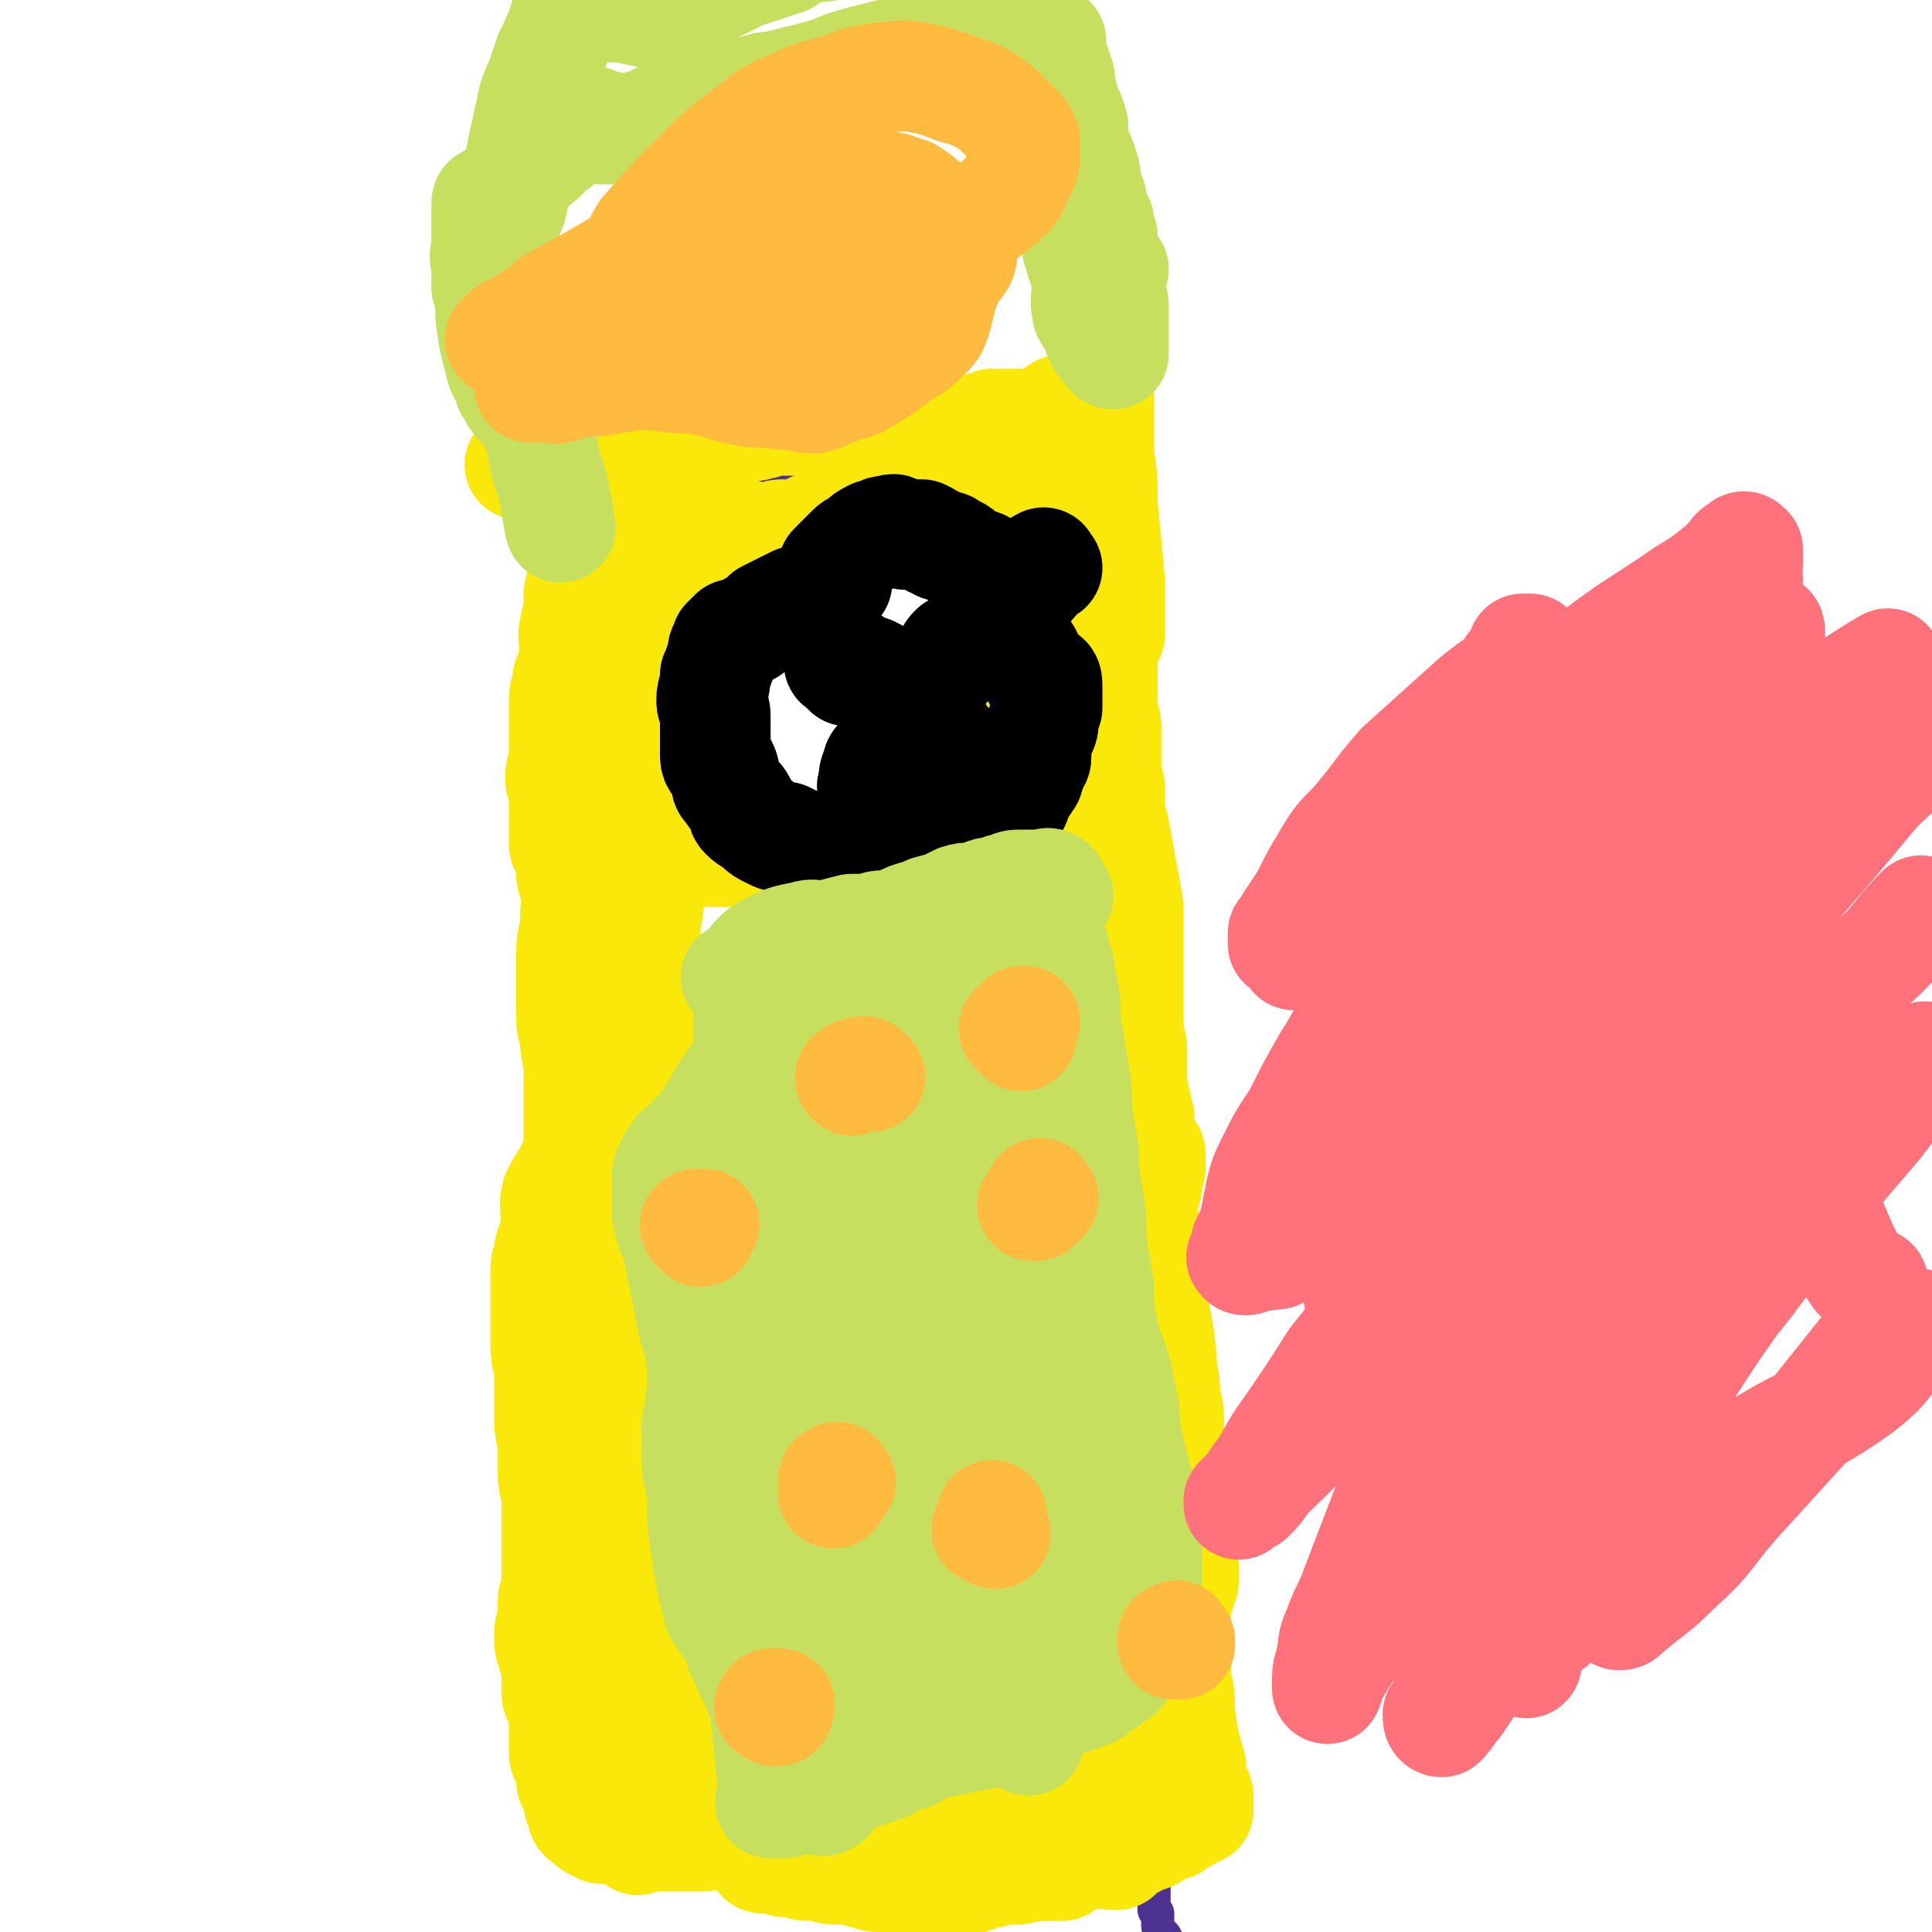 <svg viewBox='0 0 524 524' version='1.1' xmlns='http://www.w3.org/2000/svg' xmlns:xlink='http://www.w3.org/1999/xlink'><g fill='none' stroke='#4D3292' stroke-width='9' stroke-linecap='round' stroke-linejoin='round'><path d='M186,506c-1,-1 -1,-1 -1,-1 -1,-1 0,-1 0,-1 0,0 -1,0 -1,0 -1,0 0,-1 0,-2 0,0 -1,0 -1,-1 0,-4 0,-4 0,-8 0,-4 -1,-4 -1,-8 -2,-6 -1,-7 -3,-12 -1,-5 -1,-5 -3,-9 -2,-3 -2,-3 -4,-7 -2,-5 -2,-5 -4,-11 -2,-6 -2,-6 -4,-12 -2,-6 -3,-5 -5,-11 -2,-5 -1,-5 -3,-11 -2,-4 -1,-4 -3,-8 -1,-4 -1,-4 -2,-8 -1,-3 -1,-3 -1,-7 -1,-5 -1,-5 -1,-10 -1,-6 -1,-6 -2,-12 0,-4 0,-4 0,-8 0,-2 0,-2 0,-4 0,-1 -1,-1 -1,-2 -1,-1 0,-1 0,-3 0,-5 0,-5 0,-10 0,-6 1,-6 1,-12 1,-7 0,-7 0,-14 0,-7 0,-7 0,-14 0,-6 0,-6 0,-13 0,-5 1,-5 1,-10 1,-6 1,-6 1,-12 0,-6 0,-6 0,-12 0,-6 1,-6 2,-11 0,-4 1,-4 1,-9 0,-3 0,-3 0,-7 0,-4 1,-4 1,-7 1,-4 1,-4 1,-8 0,-4 0,-4 0,-8 0,-4 0,-4 0,-7 0,-4 0,-4 0,-8 0,-3 0,-3 0,-7 0,-4 -1,-4 -1,-8 0,-4 0,-4 0,-8 0,-4 1,-4 1,-7 0,-4 0,-4 0,-8 0,-2 1,-2 1,-5 0,-3 0,-3 0,-6 0,-2 0,-2 0,-4 0,-2 0,-2 0,-3 0,-1 0,-1 0,-2 0,-1 0,-1 0,-2 0,0 0,0 0,0 0,-1 0,-1 0,-1 1,-1 1,-1 2,-1 0,0 0,0 1,0 0,0 0,0 0,0 1,0 1,0 2,0 1,0 1,0 1,0 2,0 2,0 3,0 6,0 6,0 12,0 6,0 6,0 13,0 7,0 7,0 13,1 7,0 7,0 14,0 6,0 6,0 13,0 4,0 4,1 8,1 3,1 3,1 6,1 2,0 2,0 4,0 2,0 2,0 4,1 1,1 1,1 2,1 1,1 1,0 2,0 2,0 1,1 3,1 1,0 1,0 2,0 1,0 1,1 1,1 1,1 2,0 3,0 1,0 1,0 2,0 1,0 0,1 1,1 1,0 1,0 1,0 1,0 1,1 1,1 1,0 1,0 1,0 0,0 0,1 0,1 0,1 1,0 2,0 0,0 0,0 1,0 1,0 1,0 2,0 2,0 2,0 4,0 2,0 2,0 4,0 2,0 2,-1 4,-1 2,0 2,0 4,0 2,0 2,-1 4,-1 1,0 1,0 2,0 1,0 1,0 2,1 1,0 1,0 2,0 0,0 1,0 1,0 0,0 0,1 -1,1 0,0 -1,0 -1,0 0,0 0,1 0,1 0,3 -1,2 -1,5 0,1 0,1 0,3 0,5 0,5 1,10 0,4 0,4 0,8 0,4 -1,4 -1,8 0,4 0,4 0,9 0,4 0,4 0,8 0,4 0,4 0,9 0,6 1,6 1,11 1,6 0,6 0,11 0,4 -1,4 -1,9 0,3 0,3 0,7 0,4 1,4 1,7 1,5 0,5 0,10 0,6 1,6 1,11 1,6 0,6 2,11 1,5 1,4 3,9 1,5 0,6 1,11 1,4 2,4 2,8 1,5 1,5 2,10 0,5 1,5 1,11 0,7 0,7 0,14 0,6 0,6 0,13 0,7 0,7 0,14 0,6 -1,6 -1,12 -1,6 0,6 0,12 0,4 0,4 0,8 0,4 0,4 0,8 0,5 0,5 0,9 0,4 1,4 1,7 0,4 0,4 0,7 0,3 0,3 0,6 0,3 -1,3 -1,5 -1,3 0,3 0,6 0,2 -1,2 -1,4 0,1 0,1 0,3 0,2 0,2 0,5 0,3 0,3 0,6 0,4 0,4 0,7 0,4 0,4 -1,7 0,2 -1,2 -1,4 0,2 0,2 0,4 0,1 0,1 0,2 0,1 1,1 1,2 0,1 0,1 0,2 0,2 1,2 1,4 0,1 0,2 0,3 0,3 1,3 2,6 0,1 0,2 0,3 0,1 1,1 1,2 0,1 0,1 0,3 0,0 0,0 0,1 0,0 0,0 0,1 0,0 0,0 0,1 0,1 0,1 0,3 0,0 0,0 0,1 0,1 1,0 1,1 0,2 0,2 0,3 0,1 0,1 1,2 1,1 1,1 1,1 1,2 1,2 2,3 0,0 0,0 1,1 '/></g>
<g fill='none' stroke='#FAE80B' stroke-width='30' stroke-linecap='round' stroke-linejoin='round'><path d='M200,488c-1,-1 -2,-2 -1,-1 0,0 0,1 1,1 2,1 2,1 3,2 2,0 2,0 4,0 1,0 1,0 2,0 2,0 2,0 4,0 2,0 2,0 4,0 1,0 0,1 2,1 1,0 1,0 2,0 2,0 2,0 4,0 1,0 1,0 2,0 1,0 1,0 2,0 2,0 2,0 3,0 1,0 1,-1 2,-1 1,0 2,0 3,0 2,0 2,0 4,0 2,0 2,0 4,0 1,0 1,0 2,0 2,0 2,0 4,0 2,0 2,0 3,0 2,0 2,0 4,0 2,0 2,0 4,0 1,0 1,1 2,1 2,0 2,0 4,0 2,0 2,0 4,-1 2,0 2,0 4,0 2,0 2,1 3,1 2,0 2,0 3,0 1,0 1,0 3,0 1,0 1,0 3,0 1,0 1,0 2,0 1,0 1,0 2,0 1,0 1,0 1,0 1,1 1,1 2,1 0,0 0,0 1,0 1,0 1,0 1,0 0,0 0,0 -1,0 -1,0 -1,0 -1,0 -1,1 -1,1 -2,2 -1,1 -1,1 -2,2 -3,3 -3,3 -7,5 -1,1 -1,1 -2,2 -2,1 -2,1 -4,2 -1,0 -1,0 -3,1 -2,1 -2,0 -4,1 -2,1 -2,1 -4,1 -2,1 -2,1 -3,1 -2,1 -2,1 -4,1 -1,0 -1,0 -3,0 -1,0 -1,0 -2,0 -2,0 -2,0 -3,0 -1,0 -1,0 -2,0 -2,0 -2,0 -3,0 -2,0 -2,-1 -3,-1 -2,0 -2,0 -3,0 -2,0 -2,0 -3,0 -2,0 -2,-1 -3,-1 0,0 0,0 -1,0 -1,0 -1,-1 -3,-1 -1,-1 -1,0 -3,0 -3,0 -3,0 -5,-1 -2,0 -2,0 -4,0 -2,0 -2,-1 -4,-1 -1,0 -1,0 -2,0 -1,0 -1,-1 -2,-1 -1,0 -1,0 -2,0 0,0 0,0 -1,0 -1,0 -1,0 -1,0 -1,0 0,-1 0,-1 0,-1 1,0 1,0 0,0 0,-1 0,-1 2,0 2,1 4,1 5,1 5,1 9,2 5,0 5,0 10,0 4,0 4,0 8,0 4,0 4,0 8,0 4,0 4,1 8,2 2,0 2,1 5,1 2,0 2,0 4,0 1,0 1,0 3,0 2,0 2,0 4,-1 3,0 3,0 5,0 5,-1 5,-1 9,-1 1,0 1,0 3,0 '/><path d='M296,479c-1,-1 -1,-2 -1,-1 -1,0 -1,1 -1,1 -1,1 -1,0 -1,0 -1,0 0,1 0,1 0,0 0,-1 0,-1 0,0 -1,0 -1,0 -1,0 0,-1 0,-1 0,-1 1,-1 1,-1 0,-1 0,-2 0,-3 0,-2 0,-2 1,-4 1,-4 1,-4 2,-7 1,-4 1,-4 1,-8 1,-2 1,-2 1,-4 1,-2 1,-2 2,-3 0,-2 0,-2 0,-3 0,-1 0,-1 0,-1 0,-2 1,-2 1,-4 1,-3 0,-3 1,-6 0,-5 1,-5 1,-10 1,-3 1,-3 1,-7 0,-5 -1,-5 -1,-9 0,-3 0,-3 0,-6 0,-4 -1,-4 -1,-8 0,-5 0,-5 0,-10 0,-5 0,-5 -1,-10 0,-4 0,-4 0,-8 0,-4 -1,-4 -1,-8 0,-4 0,-4 0,-8 0,-3 -1,-3 -1,-6 0,-2 0,-2 0,-4 0,-2 -1,-1 -1,-3 0,-3 0,-3 0,-5 0,-2 -1,-2 -1,-3 -1,-2 -1,-2 -1,-4 0,-2 0,-2 0,-4 0,-1 0,-1 0,-1 0,-1 -1,-1 -1,-1 -1,-1 -1,-1 -1,-2 0,0 0,0 0,-1 0,-1 0,-1 0,-1 0,-1 0,-1 0,-1 0,-1 0,-1 0,-2 0,-1 0,-1 0,-1 0,-2 0,-2 0,-4 0,-2 1,-2 2,-3 0,-2 0,-2 0,-4 0,-2 0,-2 0,-4 0,-1 0,-1 0,-3 0,-2 0,-2 0,-5 0,-2 0,-2 1,-3 0,-2 0,-2 0,-4 0,-1 0,-1 0,-2 0,-2 0,-2 0,-3 0,-1 0,-1 0,-2 0,-1 0,-1 0,-2 0,-1 0,-1 0,-1 0,-1 0,-1 0,-3 0,-1 0,-1 0,-2 0,-2 0,-2 0,-3 0,-2 0,-2 0,-4 0,-1 -1,-1 -1,-3 -1,-1 -1,-1 -1,-3 -1,-2 -1,-2 -1,-4 0,-2 0,-2 -1,-5 0,-2 -1,-2 -1,-5 0,-1 0,-1 0,-3 0,-2 0,-2 -1,-3 0,-2 0,-1 -1,-3 -1,-1 0,-2 -1,-3 0,-1 -1,-1 -1,-1 -1,-4 -1,-4 -1,-8 0,-6 0,-6 0,-13 0,-5 -1,-5 -1,-10 -1,-3 0,-3 0,-6 0,-1 0,-1 -1,-3 0,-1 0,-1 0,-2 0,-1 0,-1 0,-2 0,-1 0,-1 0,-1 0,-1 0,-1 0,-1 0,-1 0,-2 0,-2 0,-1 1,0 1,0 1,0 0,-1 -1,-2 0,0 0,0 0,0 -1,-1 0,-1 0,-1 1,-1 1,0 1,-1 1,-6 0,-6 0,-13 0,-4 1,-3 2,-7 0,-3 0,-3 0,-5 0,-1 0,-1 0,-3 0,-1 1,-1 1,-2 0,-1 0,-1 0,-1 0,-1 0,-1 0,-2 0,0 0,0 0,-1 0,0 0,0 0,0 0,-1 1,-1 1,-1 0,0 -1,0 -1,0 -1,0 -1,0 -1,-1 0,0 0,0 0,0 0,-1 -1,0 -1,0 -1,0 -1,0 -1,0 -1,0 -1,0 -2,0 -1,0 -1,-1 -3,-1 -1,0 -1,0 -2,0 -1,0 -1,0 -1,0 -1,0 -1,1 -2,1 -1,0 -1,0 -2,0 -1,0 -1,0 -1,0 -1,0 -1,1 -2,1 -2,0 -2,-1 -4,-1 -2,0 -2,0 -3,0 -2,0 -2,0 -4,0 -2,0 -2,1 -3,2 -2,0 -2,-1 -3,-1 -2,0 -2,0 -4,0 -2,0 -2,1 -4,1 -2,1 -2,0 -3,0 -1,0 -1,0 -2,0 -2,0 -2,1 -3,1 -1,0 -1,0 -2,0 -2,0 -1,1 -3,1 -1,1 -2,0 -3,1 -2,0 -2,0 -3,0 -1,0 -1,0 -2,0 -2,0 -2,0 -4,0 -1,0 -1,1 -2,2 -1,0 -1,0 -3,0 -1,0 -1,0 -2,0 -1,0 -1,0 -2,0 -2,0 -2,1 -3,1 -1,1 -1,0 -2,0 -2,0 -2,0 -3,0 -1,0 -1,-1 -2,-1 -1,0 -2,0 -3,0 -1,0 -1,0 -2,0 -1,0 -1,-1 -2,-1 -1,0 -1,0 -2,0 -2,0 -2,-1 -4,-1 -2,-1 -2,-1 -3,-1 -1,-1 -1,-1 -2,-1 -2,0 -2,0 -4,0 -1,0 -1,-1 -2,-1 -2,0 -2,0 -3,0 0,0 0,0 -1,0 0,0 0,0 -1,0 0,0 0,0 0,0 -1,0 -1,1 -1,1 0,0 -1,0 -1,0 0,0 0,1 0,1 0,1 -1,1 -1,2 -1,2 -1,2 -1,4 0,1 0,1 0,2 0,3 0,3 0,6 0,3 1,3 1,7 0,3 0,3 0,6 0,2 0,3 0,5 0,3 1,3 1,6 0,3 0,4 1,7 0,2 1,2 1,5 1,3 1,3 1,6 1,2 0,2 1,4 0,3 0,2 1,5 0,3 0,3 0,6 0,4 1,4 1,8 0,1 0,1 0,2 0,3 0,3 0,5 0,4 -1,4 -1,8 0,4 0,4 0,7 0,5 -1,5 -1,9 0,4 0,4 0,8 0,3 -1,3 -1,6 0,3 0,4 0,7 0,3 1,3 1,6 0,3 0,3 0,5 0,4 1,4 1,8 0,5 0,5 0,9 0,3 -1,3 -1,7 -1,4 -1,4 -1,9 0,5 0,5 0,9 0,5 0,5 0,11 0,3 0,3 0,7 0,4 0,4 0,8 0,4 0,4 0,8 0,5 -1,5 -1,9 0,4 1,3 2,7 0,4 -2,4 -2,8 0,2 0,2 0,5 0,3 0,3 0,6 0,2 0,2 0,3 0,3 0,3 1,5 0,3 0,3 0,5 0,3 0,3 0,6 0,3 0,3 0,5 0,2 0,2 0,4 0,1 0,1 0,3 0,2 1,2 1,4 0,1 0,1 0,2 0,2 0,2 0,3 0,2 1,1 1,3 0,1 0,1 0,3 0,2 0,2 0,3 0,2 0,2 0,4 0,2 0,2 1,5 0,2 0,2 1,4 0,1 1,1 1,3 0,1 0,1 0,3 0,1 0,1 0,3 0,1 0,1 0,3 0,1 0,1 0,2 0,1 0,1 0,1 0,1 1,1 1,1 1,1 0,1 0,2 0,0 -1,0 -1,0 -1,0 -1,0 -1,0 0,0 1,0 1,-1 0,-1 0,-1 0,-1 0,-1 0,-1 1,-1 2,0 2,0 3,0 '/><path d='M164,143c-1,-1 -1,-2 -1,-1 -1,0 0,0 0,1 0,0 -1,0 -1,1 -1,0 -1,0 -1,1 0,0 0,0 0,1 -1,1 -1,1 -1,3 -1,1 0,1 0,3 -1,5 -2,4 -3,9 0,2 0,2 0,5 0,2 -1,2 -1,4 -1,3 0,4 0,7 0,4 -1,4 -2,7 0,3 -1,3 -1,6 0,5 0,5 0,9 0,3 0,3 0,6 0,3 -1,3 -1,6 0,2 1,2 1,5 0,3 0,3 0,7 0,3 0,3 0,6 0,1 1,1 1,2 1,1 1,1 1,3 0,1 0,1 0,3 0,2 1,2 1,4 1,4 0,4 0,9 0,4 -1,4 -1,8 0,5 0,5 0,10 0,3 0,3 0,6 0,4 0,4 1,7 0,5 1,5 1,9 0,5 0,5 0,10 0,5 0,5 0,10 0,4 0,4 0,8 0,4 1,4 1,7 0,3 0,4 0,6 0,2 1,2 2,4 0,1 0,1 0,2 0,2 0,2 0,3 0,2 0,2 0,4 0,1 1,1 1,3 1,3 1,3 2,5 0,3 0,3 0,6 0,2 1,1 1,3 0,4 0,4 0,8 0,4 1,4 2,7 0,4 -1,4 -1,8 0,3 1,3 1,7 0,4 0,4 0,7 0,3 -1,3 -1,6 0,3 0,3 1,6 1,2 1,2 1,5 0,2 -1,2 -1,5 0,1 0,1 0,3 0,2 1,2 2,4 0,1 -1,1 -1,2 0,2 0,2 0,3 0,1 1,1 1,3 1,1 0,2 0,3 0,2 0,2 1,3 0,2 0,2 0,4 0,2 0,2 1,3 1,2 1,2 1,3 1,1 0,1 1,3 0,1 0,1 0,3 0,1 0,1 0,2 0,1 0,1 0,3 0,1 0,1 0,2 0,3 0,3 0,5 0,2 1,2 1,4 0,2 0,2 0,4 0,1 0,1 0,2 0,1 0,1 0,2 0,0 0,0 0,1 0,1 0,1 0,2 0,1 0,1 0,3 0,2 0,2 0,4 0,1 0,1 0,2 0,1 0,1 0,2 0,1 0,1 0,1 0,1 0,1 0,1 0,1 0,1 0,2 0,0 1,-1 1,-1 1,0 1,0 1,0 0,0 0,-1 0,-1 0,-1 0,-1 0,-1 0,-1 0,-1 0,-1 0,-1 1,0 1,0 0,0 -1,0 -1,0 -1,0 0,-1 0,-1 0,-1 0,-2 0,-3 0,0 0,0 0,0 '/><path d='M163,308c-1,-1 -1,-1 -1,-1 -1,-1 -1,0 -1,0 0,0 1,0 1,0 0,0 -1,0 -1,0 -1,0 -1,0 -1,1 0,1 0,1 0,1 0,1 -1,1 -1,1 -1,1 0,1 0,2 -1,1 -1,1 -2,2 -1,1 -1,1 -2,3 -2,4 -2,3 -4,7 -1,4 0,4 0,8 -1,4 -1,4 -2,7 0,3 -1,3 -1,5 0,3 0,3 0,7 0,3 0,3 0,6 0,4 0,4 0,8 0,4 1,4 1,7 0,2 0,2 0,4 0,3 0,3 0,5 0,2 0,2 0,4 0,4 1,4 1,8 0,3 0,4 0,7 0,3 1,3 1,6 0,3 0,3 0,6 0,3 0,3 0,5 0,2 0,2 0,4 0,1 0,1 0,2 0,2 0,2 0,4 0,1 0,1 0,2 0,1 0,1 0,3 0,1 -1,1 -1,2 0,1 0,1 0,2 0,2 0,2 0,3 0,2 -1,2 -1,4 0,3 0,3 1,6 1,3 1,3 1,7 0,1 0,2 0,3 0,2 1,2 2,3 0,1 0,1 0,3 0,1 0,1 0,3 0,1 0,1 0,3 0,2 0,2 0,4 0,1 0,1 1,3 0,1 1,1 1,2 0,1 0,1 0,2 0,1 0,1 0,1 0,1 1,1 1,1 0,1 0,1 0,1 0,1 1,1 1,1 1,2 0,2 0,3 0,1 1,1 1,2 0,0 0,0 0,1 0,1 1,1 1,1 1,1 1,1 1,1 1,1 1,1 2,1 1,1 1,1 2,1 1,0 1,0 1,0 3,0 3,0 5,1 2,0 2,0 4,0 2,0 2,1 3,1 2,0 2,0 3,0 0,0 0,0 1,0 0,0 0,0 1,0 0,0 0,0 1,0 1,0 1,0 1,0 1,0 1,0 2,0 0,0 0,0 1,0 2,0 2,0 4,0 2,0 1,-1 3,-1 5,-1 5,0 10,0 3,0 3,0 7,0 5,0 5,-1 10,-1 5,0 5,0 10,0 5,0 5,0 11,1 4,0 4,0 8,1 4,1 4,1 8,1 2,0 2,0 3,0 2,0 2,0 3,0 1,0 1,1 2,1 0,0 1,0 1,0 1,0 1,0 1,0 1,0 1,0 2,0 0,0 0,0 1,0 0,0 0,0 0,0 0,0 0,1 0,1 0,0 0,-1 0,-1 0,-1 1,-1 1,-1 1,0 1,0 1,0 1,0 1,0 2,0 0,0 0,-1 1,-1 1,0 1,0 1,0 3,0 3,0 5,0 2,0 2,0 4,0 1,0 1,1 2,1 2,1 2,1 4,1 0,0 0,0 0,0 2,0 2,0 3,1 0,0 0,1 1,1 1,0 1,0 1,0 1,0 1,0 1,0 2,0 2,1 3,1 0,0 0,0 1,0 0,0 0,0 1,0 0,0 -1,-1 -1,-1 0,-1 0,-1 1,-1 0,0 0,0 1,0 0,0 1,0 1,0 1,0 1,-1 1,-1 1,-1 1,0 1,0 2,-1 2,-1 4,-2 1,0 1,0 2,-1 1,-1 1,-1 2,-1 2,-1 2,-1 3,-1 1,-1 1,-1 2,-2 0,0 0,0 1,0 1,0 0,-1 1,-1 1,0 1,0 1,-1 0,0 0,0 1,0 0,0 0,0 1,0 0,0 0,-1 0,-1 0,-1 0,-1 0,-1 0,-1 0,-1 0,-1 0,-1 0,-1 0,-1 0,-1 -1,0 -1,-1 0,0 0,0 0,-1 -1,-3 -1,-3 -1,-6 -2,-7 -2,-7 -3,-14 0,-5 0,-5 -1,-9 0,-3 0,-3 0,-5 0,-2 0,-2 0,-3 0,-1 -1,-1 -1,-2 -1,-1 -1,-1 -1,-3 0,0 0,0 0,-1 0,-1 0,-1 0,-2 0,-1 1,-1 1,-1 1,-1 0,-1 0,-1 0,-1 1,-1 1,-2 0,-1 0,-1 0,-1 0,-1 0,-1 0,-1 0,-1 0,-1 0,-1 0,-1 1,-1 1,-1 0,0 0,0 0,0 0,-1 0,-1 0,-1 0,-1 1,-1 1,-2 0,0 0,0 0,-1 0,-1 0,-1 0,-3 0,-1 -1,-1 -1,-2 -1,-2 0,-2 0,-4 0,-3 -1,-2 -1,-5 0,-3 0,-4 0,-7 0,-2 -1,-2 -1,-3 -1,-2 0,-2 0,-4 0,-2 -1,-2 -1,-4 0,-1 0,-1 0,-2 0,-2 0,-2 0,-4 0,-2 0,-2 0,-3 0,-4 0,-4 -1,-8 0,-6 -1,-6 -1,-11 -1,-8 -1,-8 -3,-17 -1,-7 -1,-7 -2,-13 0,-3 0,-3 0,-6 0,-1 0,-1 0,-2 0,-2 0,-2 0,-3 0,-1 0,-1 -1,-2 0,0 0,0 0,-1 0,0 0,0 0,0 0,-1 0,-1 0,-1 1,-1 1,-1 2,-1 0,-1 -1,-1 -1,-2 0,-1 0,-1 0,-1 0,-1 1,-1 1,-1 1,-1 1,-1 1,-1 0,-1 0,-1 0,-1 0,-1 0,-1 0,-1 0,-1 0,-1 0,-1 0,-1 0,-1 0,-1 0,-1 -1,0 -1,-1 -1,0 -1,0 -1,-1 -1,-1 -1,-1 -1,-2 -1,-3 0,-3 0,-6 -1,-4 -1,-4 -2,-9 0,-4 0,-4 0,-9 0,-3 -1,-3 -1,-7 0,-4 0,-4 0,-7 0,-2 0,-2 0,-5 0,-2 0,-2 0,-5 0,-3 0,-3 0,-6 0,-5 0,-5 0,-9 -1,-6 -1,-6 -2,-11 -1,-6 -1,-6 -2,-11 -1,-3 -1,-3 -1,-6 0,-2 0,-2 0,-4 0,-2 -1,-2 -1,-4 0,-2 0,-2 0,-4 0,-2 0,-2 0,-4 0,-2 0,-2 0,-5 0,-2 -1,-2 -1,-4 0,-5 0,-5 0,-9 0,-3 0,-3 0,-7 0,-3 1,-2 2,-5 0,-3 0,-3 0,-6 0,-2 0,-2 0,-3 0,-2 0,-2 0,-5 -1,-11 -1,-11 -2,-21 0,-7 0,-7 -1,-14 0,-3 0,-3 0,-6 0,-2 0,-2 0,-4 0,-2 0,-2 0,-3 0,-1 0,-1 0,-1 0,0 0,0 0,-1 0,0 0,0 0,0 0,-1 -1,0 -1,0 -1,1 -1,1 -1,1 -1,0 -1,0 -1,0 -1,0 -1,0 -2,1 -1,0 -1,0 -2,0 -1,0 0,1 -1,1 -1,0 -1,0 -1,0 -2,0 -2,1 -3,2 -1,0 -1,0 -2,1 0,0 0,0 -1,0 -1,0 -1,1 -3,1 -1,1 -1,0 -2,0 -1,0 -1,0 -2,0 -1,0 -1,0 -2,0 -1,0 -1,0 -1,0 -1,0 -1,0 -1,0 -2,0 -2,0 -3,0 0,0 0,1 -1,1 -1,0 -1,0 -2,0 -1,0 -1,1 -1,1 -1,1 -1,0 -1,0 -2,0 -2,0 -4,0 -1,0 -1,1 -2,1 -1,0 -1,0 -3,0 -2,-1 -2,-1 -5,-1 -3,-1 -3,-1 -6,-1 -4,0 -4,0 -7,-1 -4,-1 -4,-1 -8,-1 -3,-1 -3,0 -7,0 -2,0 -2,0 -4,0 -2,0 -2,0 -5,0 -2,0 -2,0 -4,0 -1,0 -1,1 -3,1 -2,1 -2,0 -4,1 -2,0 -2,0 -4,0 -1,0 -1,0 -3,0 -2,0 -1,1 -3,1 -2,1 -3,0 -6,1 -2,0 -3,0 -5,0 -2,0 -2,1 -4,1 -3,1 -3,1 -5,1 -2,1 -2,1 -3,2 -2,0 -2,0 -4,1 -2,0 -2,0 -4,0 -2,0 -2,0 -4,1 -1,1 -1,1 -2,1 -2,1 -2,0 -3,0 -2,0 -2,0 -3,0 -1,0 -1,1 -2,1 -1,0 -1,0 -1,0 -1,0 -1,0 -1,0 -1,0 -1,0 -1,0 -1,0 -1,0 -1,0 -1,0 -1,0 -1,0 0,0 2,0 2,0 -1,0 -2,0 -3,0 '/><path d='M202,164c-1,-1 -1,-1 -1,-1 -1,-1 -1,0 -1,0 -1,1 -1,1 -2,2 0,0 -1,0 -1,1 0,0 0,1 0,1 -1,2 -1,1 -3,3 -2,2 -2,2 -4,4 -2,2 -1,2 -3,4 -1,1 -1,1 -2,2 -2,2 -2,2 -3,3 -1,1 -1,1 -2,3 -2,2 -2,2 -4,4 -1,3 -1,3 -2,6 -1,5 -1,5 -1,9 -1,3 -1,3 0,6 0,3 0,3 1,6 0,2 -1,3 0,4 1,2 1,2 3,4 0,1 0,1 1,2 1,1 1,1 3,2 0,0 0,1 1,1 1,0 1,0 2,0 5,0 5,1 9,1 4,0 4,0 8,0 4,0 4,0 7,0 4,0 4,0 7,0 6,0 6,-1 12,-1 5,0 5,0 10,0 3,0 3,-1 6,-1 1,0 1,0 3,0 2,0 2,0 5,-1 1,0 1,-1 3,-1 1,0 1,0 3,0 1,0 1,0 2,0 2,0 2,-1 3,-1 2,-1 2,0 4,-1 2,-1 2,0 4,-1 3,-2 3,-2 6,-4 2,-1 2,-1 3,-1 2,-1 1,-2 3,-3 1,-1 1,-1 2,-2 1,-1 2,0 3,-1 0,-1 -1,-2 -1,-3 0,-1 0,-1 0,-2 0,-1 0,-1 0,-2 0,-1 1,-1 1,-1 0,-1 0,-1 0,-1 0,-1 0,-1 0,-2 0,-1 0,-1 0,-2 0,-1 -1,0 -1,-1 0,-1 0,-2 0,-3 0,-1 -1,-1 -1,-1 0,-1 0,-1 -1,-2 -1,-1 0,-1 -1,-2 -1,-1 -1,-1 -1,-1 -1,-1 -1,-1 -1,-1 -1,-1 0,-1 -1,-2 0,-1 0,0 -1,-1 -1,-1 -1,-1 -1,-1 -1,-1 -1,-1 -1,-1 -1,-1 0,-1 -1,-2 0,0 -1,0 -2,0 -1,0 -1,-1 -1,-1 -1,-1 -1,-1 -1,-1 -1,-1 0,-1 -1,-2 0,0 0,0 0,0 -1,-1 -1,-1 -1,-1 0,-1 0,-1 0,-1 0,-1 0,-1 0,-1 0,-1 -1,0 -1,0 0,0 0,-1 0,-1 0,-1 0,-1 0,-1 0,-1 -1,0 -1,-1 0,0 0,0 0,-1 0,-1 0,-1 0,-1 0,-1 1,-1 1,-2 0,-1 0,-1 0,-2 0,-1 0,-1 0,-1 0,-2 0,-2 0,-3 0,-5 1,-5 1,-11 0,-3 0,-3 0,-6 0,-2 0,-2 0,-4 0,0 0,0 0,0 0,-1 0,-1 0,-2 0,0 0,0 0,0 0,-1 1,0 1,0 2,-2 2,-2 3,-4 '/></g>
<g fill='none' stroke='#000000' stroke-width='30' stroke-linecap='round' stroke-linejoin='round'><path d='M227,158c-1,-1 -1,-2 -1,-1 -1,0 -1,0 -1,1 0,1 -1,1 -1,1 -1,1 -1,1 -2,2 0,0 0,0 -1,0 -1,0 -1,1 -2,1 -2,1 -2,1 -3,1 -4,2 -4,2 -8,4 -2,2 -2,2 -4,3 -1,1 -1,1 -2,1 -2,1 -2,1 -3,1 0,1 0,1 -1,1 0,0 0,0 -1,1 0,0 0,1 0,1 -1,1 -1,1 -1,3 -1,2 -1,3 -2,5 0,4 -1,4 -1,7 0,2 1,2 1,4 0,3 0,3 0,7 0,2 0,2 0,4 0,2 1,2 2,3 1,2 0,2 1,4 0,1 0,1 1,2 1,2 2,2 3,4 1,2 0,2 1,3 2,2 2,1 4,3 1,1 1,1 3,2 2,1 2,1 4,1 4,2 4,2 8,3 3,2 4,1 8,2 2,1 2,1 4,1 2,1 2,1 3,1 2,1 2,0 4,0 2,0 2,0 4,0 2,0 2,-1 3,-1 5,-2 6,-1 11,-3 2,-1 2,-2 5,-4 2,-1 2,-1 4,-2 1,-1 1,-1 2,-1 2,-1 2,-1 3,-1 0,-1 0,-1 1,-2 0,0 0,0 1,0 0,-1 0,-1 0,-1 1,-1 1,-1 1,-1 1,-1 0,-2 0,-3 0,-1 1,-1 2,-2 0,0 1,0 1,-1 1,-1 1,-1 1,-2 1,-2 1,-2 1,-3 1,-1 1,-1 1,-2 0,-2 0,-2 0,-3 0,-2 1,-2 1,-3 1,-2 1,-2 1,-4 1,-2 0,-2 1,-3 0,-1 0,-1 0,-2 0,-1 0,-1 0,-2 0,-1 0,-1 0,-1 0,-1 0,-1 0,-1 0,-1 0,-2 -1,-2 0,0 -1,0 -1,0 -1,-1 -1,-1 -1,-2 0,0 0,0 -1,-1 0,0 0,0 0,0 -1,-1 -1,-1 -1,-1 -1,-2 0,-2 -1,-3 -1,-1 -1,-1 -2,-3 -1,-1 0,-2 -1,-3 -1,-2 -1,-2 -1,-4 -1,-1 -1,-1 -1,-2 -1,-1 -1,-1 -1,-3 0,0 0,0 -1,-1 -1,-1 -1,-1 -1,-1 0,-1 0,-1 0,-1 0,-2 0,-2 -1,-3 0,0 0,0 -1,-1 -1,-1 0,-1 -1,-1 -1,-1 -1,-1 -3,-1 -1,-1 -1,0 -1,-1 -2,0 -1,-1 -3,-2 -1,-1 -1,0 -2,-1 -1,-1 -1,-1 -3,-1 -1,-1 -1,-1 -2,-1 -1,-1 -1,-1 -3,-2 -1,0 -1,0 -2,0 -1,0 -1,0 -2,0 -2,0 -2,-1 -3,-1 -1,-1 -1,0 -2,0 0,0 0,0 -1,0 -1,0 -1,1 -2,1 -1,0 -1,0 -1,0 -2,1 -2,1 -3,2 -1,1 -2,1 -3,2 -1,1 -1,1 -2,2 -2,2 -2,2 -3,3 '/><path d='M230,182c-1,-1 -1,-1 -1,-1 -1,-1 0,-1 0,-1 0,0 -1,0 -1,0 -1,0 0,-1 0,-1 0,-1 1,0 2,0 2,1 1,1 3,2 2,1 2,1 3,1 2,1 2,1 3,2 2,0 2,0 3,1 1,1 1,0 2,1 1,1 0,2 1,3 1,1 2,0 3,0 1,1 0,2 1,3 0,1 1,0 1,1 1,1 0,1 1,3 1,1 2,1 3,2 1,1 0,1 1,2 0,1 1,1 2,2 1,1 0,1 1,2 1,1 1,1 1,1 1,1 0,1 0,2 0,1 -1,1 -1,2 '/><path d='M284,154c-1,-1 -1,-2 -1,-1 -1,0 -1,0 -1,1 -1,1 -1,1 -2,2 0,0 0,0 0,1 0,1 0,1 -1,1 -1,0 -1,0 -1,0 -1,0 0,1 -1,2 0,0 0,0 -1,1 -1,1 -1,0 -2,1 -1,1 -2,0 -3,1 -1,1 -1,2 -2,3 -1,2 -1,2 -2,4 -2,2 -2,2 -3,3 -1,1 -1,1 -2,2 -1,1 -2,1 -3,1 -1,1 -1,1 -1,2 -1,2 -1,2 -2,3 -1,1 -1,1 -2,2 -1,1 -1,1 -3,3 -1,1 -1,1 -2,2 -1,2 -1,2 -2,4 0,1 0,1 -1,2 -1,2 -1,2 -3,4 0,1 0,1 0,2 -1,2 -1,2 -2,3 -1,2 -1,2 -2,3 -1,1 -1,1 -1,2 -1,2 -1,2 -1,4 -1,2 0,2 0,3 0,2 1,2 1,3 '/></g>
<g fill='none' stroke='#C6DF5F' stroke-width='30' stroke-linecap='round' stroke-linejoin='round'><path d='M276,260c-1,-1 -1,-2 -1,-1 -1,0 -1,0 -1,1 -1,2 -1,2 -1,4 -2,6 -3,5 -4,11 -2,7 -1,7 -3,13 -4,12 -4,12 -7,23 -4,11 -5,11 -8,22 -3,6 -3,6 -5,13 -2,10 -2,10 -5,19 -1,6 -1,6 -3,13 -1,6 -2,6 -3,12 0,5 0,5 0,11 -1,5 -2,5 -3,10 -1,4 -1,4 -1,8 0,4 1,4 0,8 0,1 -1,1 -1,2 -1,1 0,1 0,2 0,1 0,2 0,2 0,0 1,0 1,0 0,0 0,2 0,1 1,-2 2,-3 3,-7 3,-6 3,-6 6,-12 5,-12 6,-12 11,-23 4,-11 4,-11 8,-22 2,-6 3,-6 5,-12 3,-9 3,-9 7,-19 2,-7 2,-7 4,-14 3,-11 4,-11 7,-22 0,-3 -1,-3 0,-5 0,-4 0,-4 1,-8 0,-2 1,-1 1,-3 0,-2 0,-2 0,-3 0,-1 2,-2 2,-2 -1,0 -3,2 -3,4 -3,6 -2,6 -3,13 -3,9 -4,9 -6,19 -2,7 0,7 -1,14 -2,10 -2,10 -5,21 -1,6 -1,6 -2,13 -2,12 -2,12 -3,23 0,4 0,4 -1,8 0,6 0,6 0,11 0,7 1,7 1,13 1,5 1,5 2,11 0,3 0,3 1,7 0,3 0,3 1,6 0,2 0,2 1,4 1,1 1,1 1,2 2,1 2,1 3,2 2,1 2,2 3,2 2,0 3,-1 4,-3 4,-5 3,-5 6,-11 5,-9 5,-9 10,-19 2,-6 2,-6 3,-12 1,-4 0,-4 1,-9 0,-4 0,-4 0,-8 0,-6 0,-6 -1,-12 -2,-8 -2,-8 -4,-17 -1,-7 -1,-7 -2,-15 -1,-12 -1,-12 -3,-25 -1,-7 0,-7 -2,-15 0,-4 -1,-4 -2,-8 -1,-4 -1,-4 -2,-8 -1,-1 -2,0 -3,-2 -1,-1 0,-2 0,-3 -1,-1 -1,0 -2,-1 0,0 0,-1 0,-1 0,-1 -1,-2 -1,-1 -1,2 -1,3 -2,6 -1,6 0,6 -1,11 -1,13 -2,13 -3,25 -1,12 0,12 0,25 0,11 -1,11 -1,23 0,11 0,11 1,22 1,8 2,8 3,16 1,6 0,6 1,13 1,6 1,6 2,13 0,5 0,5 1,10 0,5 0,5 0,11 0,3 1,3 1,6 0,2 0,2 0,3 0,1 0,2 0,3 0,0 -1,0 -1,-1 -1,-1 -1,-1 -1,-3 -2,-3 -2,-3 -4,-6 -2,-6 -1,-6 -3,-12 -3,-12 -3,-12 -5,-25 -2,-7 -1,-7 -3,-15 -1,-7 -1,-7 -2,-15 -1,-6 -2,-6 -3,-13 -1,-9 -2,-9 -3,-18 -1,-12 0,-12 -1,-23 -1,-12 -1,-12 -1,-24 -1,-10 -1,-10 -2,-20 0,-4 -1,-4 -1,-9 0,-3 0,-3 0,-6 0,-2 0,-2 0,-3 0,-1 0,-1 0,-2 0,-1 0,-1 -1,-2 0,0 0,-1 0,0 -1,0 0,0 0,1 1,10 0,10 1,20 1,13 1,13 1,26 0,14 -1,14 -1,29 0,13 0,13 0,26 0,6 0,6 0,12 0,6 0,6 -1,13 0,10 0,10 -1,20 0,7 -1,6 -1,13 -1,6 0,6 0,12 0,4 -1,4 -2,8 0,3 -1,3 -1,5 0,2 0,2 0,4 0,0 -1,0 -1,0 -1,1 -1,1 -2,1 -2,0 -2,0 -3,-1 -2,-1 -2,-1 -3,-2 -4,-4 -5,-4 -7,-8 -3,-6 -1,-6 -4,-12 -2,-7 -3,-6 -5,-13 -3,-13 -3,-13 -5,-26 -2,-11 -2,-11 -3,-23 0,-7 0,-7 0,-14 0,-10 0,-10 0,-20 0,-5 0,-5 0,-9 0,-3 0,-3 0,-5 0,-2 0,-2 0,-4 0,-1 0,-1 0,-2 0,-1 0,-1 1,-2 0,0 0,0 1,0 0,-1 -1,-1 -1,-1 1,2 1,3 2,6 2,9 2,9 4,18 3,13 3,13 5,25 2,12 1,12 2,23 2,12 2,12 3,23 1,7 0,7 0,13 1,10 2,10 2,19 0,6 -1,6 -1,13 0,4 1,5 0,9 -1,4 -2,4 -3,8 0,2 0,2 0,3 0,2 -1,2 -1,3 0,1 1,2 0,2 -1,1 -1,0 -2,-1 -3,-3 -3,-3 -5,-7 -3,-5 -2,-5 -5,-10 -3,-6 -3,-6 -6,-11 -2,-5 -2,-4 -4,-9 -2,-3 -1,-4 -3,-7 -2,-3 -2,-3 -4,-6 -1,-4 -1,-4 -2,-8 -1,-6 -1,-6 -2,-13 -1,-7 0,-7 -1,-14 -1,-4 -1,-4 -1,-8 0,-2 0,-2 0,-5 0,-1 0,-1 0,-3 0,-1 1,-1 1,-2 0,-1 0,-1 0,-1 0,-2 0,-2 0,-3 2,-4 3,-4 5,-9 4,-12 4,-12 8,-24 2,-8 1,-8 3,-16 1,-6 1,-6 3,-12 0,-3 0,-3 0,-5 1,-2 1,-2 1,-4 0,-1 1,-1 1,-3 0,-1 0,-1 0,-2 0,-1 0,-1 0,-3 0,0 0,0 0,0 0,-1 0,-1 0,-2 0,0 1,0 1,0 0,0 0,-1 0,-1 0,-1 0,-1 0,-1 0,-2 0,-2 1,-3 2,-4 2,-4 4,-7 2,-3 2,-2 4,-4 4,-4 4,-4 9,-7 3,-3 3,-2 6,-4 2,-2 1,-2 3,-3 2,-1 2,0 4,-1 1,-1 1,-2 2,-3 1,0 1,0 2,0 2,0 2,0 3,-1 1,0 1,-1 2,-1 1,0 1,0 1,0 2,-1 2,-1 3,-1 0,-1 1,0 0,0 -1,1 -1,1 -3,1 -4,1 -4,1 -9,2 -5,1 -5,1 -9,1 -4,1 -4,0 -7,0 -3,0 -3,0 -7,-1 -2,0 -2,0 -4,0 -3,0 -3,0 -5,0 -2,0 -2,-1 -5,-1 -1,-1 -1,0 -2,0 -2,0 -2,0 -3,0 -1,0 -1,0 -1,0 -1,0 -2,0 -1,0 0,0 1,0 2,0 3,1 3,1 7,3 4,2 4,2 9,5 5,3 5,2 11,5 5,4 5,4 11,8 4,4 4,4 8,7 4,4 4,4 8,8 2,2 2,3 4,6 1,0 2,0 2,1 0,1 1,2 0,4 -1,1 -1,1 -2,2 -5,4 -6,4 -11,7 -4,2 -4,1 -8,3 -4,2 -4,2 -7,4 -2,1 -2,0 -4,1 -1,1 -1,1 -2,3 -1,1 -1,1 -1,2 -1,2 -2,1 -2,3 0,1 0,2 0,3 0,1 -1,1 -1,1 -1,2 -1,2 -1,3 -1,0 -1,0 -2,0 0,0 -1,0 -1,0 -1,0 -1,-1 -1,-1 -2,-3 -2,-3 -3,-5 -2,-6 -2,-6 -3,-12 -2,-14 -2,-14 -3,-29 0,-7 0,-7 0,-14 0,-4 0,-4 0,-8 0,-2 1,-2 1,-5 0,-1 0,-1 0,-2 0,0 0,0 0,-1 0,0 0,0 1,-1 0,0 0,0 1,0 1,0 1,0 1,0 1,0 1,0 2,0 0,0 0,0 1,0 0,0 0,1 0,1 2,3 2,3 3,7 2,4 3,3 4,8 2,5 2,5 3,11 1,6 0,6 1,12 0,7 1,7 1,13 1,6 1,6 2,12 0,6 -1,6 -1,12 0,4 0,4 0,8 0,4 0,4 -1,8 -1,1 -1,1 -1,2 -1,1 -1,2 -2,2 -1,0 -1,0 -2,-1 -1,-1 -1,-1 -1,-3 -4,-6 -4,-6 -7,-13 -4,-10 -4,-10 -7,-20 -2,-6 -2,-6 -3,-12 -2,-7 -1,-7 -2,-15 -1,-6 -1,-6 -1,-12 0,-4 0,-4 0,-9 0,-3 0,-3 0,-6 0,-2 0,-2 0,-3 0,-2 0,-2 0,-3 0,-1 1,-1 1,-3 0,0 0,0 0,0 0,-1 1,-2 1,-2 2,-2 2,-2 4,-3 4,-2 4,-2 9,-3 3,-1 3,0 6,0 3,-1 3,-1 7,-2 2,0 2,0 4,0 2,0 2,-1 5,-1 1,0 1,0 3,0 2,0 2,0 4,-1 2,0 2,0 4,0 3,0 3,-1 5,-1 2,0 2,0 4,0 3,0 3,-1 6,-1 2,-1 2,-1 3,-1 2,0 2,0 3,0 1,0 1,0 2,0 2,0 2,0 3,0 1,0 1,0 2,1 1,0 1,0 2,1 1,1 1,0 2,1 1,1 1,1 1,3 1,3 2,3 2,6 2,4 1,4 2,8 1,5 1,5 1,11 1,5 1,5 2,11 1,6 1,6 1,12 1,6 1,6 2,12 0,6 0,6 1,11 1,6 1,6 1,13 1,6 1,6 2,12 0,5 0,5 1,11 1,6 2,6 4,13 1,5 1,5 2,10 0,4 0,4 1,9 1,4 1,4 2,8 1,4 1,4 1,9 1,5 1,5 2,11 0,4 0,4 0,8 0,4 -1,4 -1,8 0,1 1,2 0,3 -1,3 -2,3 -3,5 -1,2 -1,2 -2,3 0,2 -1,2 -1,3 0,1 1,2 0,3 -1,1 -1,1 -3,2 -1,0 -1,0 -1,1 -2,1 -2,1 -3,2 -1,1 -1,1 -2,1 -2,1 -2,1 -3,1 -1,1 -1,0 -2,1 -2,0 -1,0 -3,1 -1,1 -2,0 -3,1 -2,1 -1,2 -3,3 -1,1 -2,0 -3,1 -5,1 -5,1 -10,3 -5,1 -5,1 -10,2 -3,1 -3,0 -6,1 -3,1 -3,2 -5,3 -4,1 -4,1 -7,3 -3,1 -3,1 -6,2 -3,1 -2,1 -5,2 -3,2 -3,2 -6,3 -2,1 -2,1 -4,2 -2,0 -2,0 -4,0 -1,0 -1,1 -2,1 -1,0 -1,0 -1,0 -1,0 -1,0 -2,0 0,0 0,0 0,0 -1,0 -1,0 -1,0 0,-1 0,-1 0,-1 0,-1 1,-1 1,-2 0,-1 0,-1 0,-2 0,-3 -1,-3 -1,-6 -1,-10 -1,-10 -2,-20 -1,-11 -1,-11 -3,-22 -1,-9 -1,-9 -3,-18 -1,-7 -1,-7 -3,-13 -1,-4 -2,-4 -3,-8 -1,-2 -1,-2 -1,-5 -1,-1 -1,-1 -2,-3 -1,-4 0,-4 -1,-8 -1,-7 0,-7 -1,-14 -1,-6 -2,-6 -3,-13 -1,-5 -1,-5 -2,-10 -1,-5 -1,-5 -2,-9 -1,-1 -1,-1 -1,-3 -1,-2 -1,-2 -1,-4 0,-1 0,-1 0,-3 0,0 0,0 0,-1 0,-1 0,-1 0,-1 0,-2 0,-2 0,-3 0,0 0,0 0,-1 0,0 0,0 0,-1 0,-1 1,0 1,-1 0,-1 0,-1 0,-1 0,-1 1,-1 1,-2 0,0 0,0 1,-1 0,0 0,-1 1,-1 1,-1 1,-1 2,-2 1,0 1,-1 2,-2 0,-1 1,0 2,-2 3,-5 3,-5 6,-10 6,-9 7,-9 13,-19 0,0 -1,-1 -1,-1 1,-1 1,-1 2,-3 0,-1 0,0 1,-1 1,-1 1,-1 1,-1 1,-1 0,-1 0,-1 0,-1 1,-1 2,-1 0,-1 0,0 0,0 0,0 0,-1 0,-1 0,0 0,1 1,1 2,-1 2,-1 5,-3 6,-3 6,-3 11,-7 6,-4 5,-5 11,-8 4,-3 5,-2 9,-4 4,-1 4,-1 8,-3 3,-1 3,0 6,-1 2,-1 2,-1 4,-1 2,-1 2,-1 3,-1 2,-1 2,-1 4,-1 2,0 2,0 4,0 1,0 1,0 1,0 2,0 2,-1 3,0 1,0 0,1 1,2 0,0 0,0 1,1 '/><path d='M144,112c-1,-1 -1,-1 -1,-1 -1,-1 0,-1 0,-1 0,-1 -1,0 -1,0 -1,0 -1,-1 -2,-2 -1,-1 0,-1 -1,-2 -1,-1 -1,-1 -1,-3 -1,-1 -1,-1 -2,-3 -1,-4 -1,-4 -2,-8 -1,-6 -1,-6 -1,-11 -1,-5 -1,-5 -1,-9 -1,-3 0,-3 0,-7 0,-2 0,-2 0,-4 0,-2 0,-2 0,-4 0,-1 0,-1 0,-2 0,-1 1,0 2,-1 0,0 0,-1 1,-1 0,0 1,0 1,0 4,-3 4,-4 8,-8 2,-2 3,-2 5,-5 2,-1 2,-1 3,-2 1,-1 1,-1 3,-3 0,0 0,0 1,0 0,-1 0,-1 1,-1 0,0 0,-1 1,-1 1,0 1,0 1,0 1,0 1,0 2,0 0,0 0,0 1,1 0,0 0,0 1,1 0,0 0,-1 0,-1 1,0 1,0 1,0 1,0 0,1 0,1 1,0 1,0 3,0 3,0 3,0 7,-1 4,-1 4,-2 8,-3 4,-1 4,0 9,-2 3,0 3,-1 7,-2 3,-1 3,-1 6,-2 4,-2 4,-1 8,-2 4,-1 4,-1 8,-2 4,-1 4,-1 9,-3 3,-1 3,-1 7,-2 4,-1 4,-1 8,-2 4,-1 4,-1 7,-2 3,-1 3,-1 6,-1 2,-1 2,0 3,0 2,0 2,-1 4,-1 1,0 1,0 2,0 2,0 2,0 4,0 2,0 2,0 4,0 1,0 1,0 2,0 2,0 2,0 3,0 1,0 1,0 2,0 2,0 2,1 3,1 0,0 0,0 1,0 0,0 0,0 0,0 0,0 0,1 0,1 0,1 0,1 0,2 1,3 1,3 2,6 1,2 0,3 1,5 1,5 2,5 3,9 0,2 0,2 0,4 1,4 2,4 3,8 1,3 0,3 1,6 1,2 1,1 1,3 1,3 1,3 2,5 0,2 0,2 1,4 0,2 0,2 0,4 0,2 1,1 1,3 1,1 1,1 2,2 0,1 -1,1 -1,2 0,0 0,0 0,1 0,1 0,1 0,1 0,1 0,1 0,1 0,3 1,3 1,5 0,1 0,1 0,3 0,1 0,1 0,3 0,1 0,1 0,3 0,1 0,1 0,1 0,1 0,1 0,2 0,0 0,0 0,0 0,1 0,1 0,1 0,0 -1,0 -1,-1 0,-1 0,-1 0,-1 0,-1 -1,0 -1,0 -1,-1 -1,-1 -2,-3 0,-1 0,-1 0,-2 -1,-2 -2,-2 -3,-4 -1,-4 0,-5 0,-9 -1,-3 -1,-3 -2,-6 0,-2 -1,-2 -1,-4 0,-2 0,-2 0,-4 0,-1 -1,-1 -1,-2 -1,-1 -1,-1 -1,-2 -1,-6 -1,-6 -1,-12 -1,-6 -1,-6 -2,-12 0,-4 0,-4 -1,-9 -1,-3 -2,-3 -3,-6 0,-1 -1,-1 -1,-2 -1,-2 -1,-2 -1,-3 -1,-1 -1,-1 -2,-2 0,0 0,0 -1,-1 -1,-2 -2,-2 -3,-4 0,-2 1,-3 0,-5 -1,-2 -2,-1 -3,-3 -2,-2 -1,-2 -2,-4 0,-1 -1,0 -1,-1 -1,-1 0,-2 -1,-3 -1,-1 -2,0 -3,-1 -1,0 -1,0 -2,-1 -1,-1 -2,0 -3,-1 -2,-1 -1,-2 -3,-3 -1,-1 -2,0 -3,0 -2,-1 -2,-1 -4,-2 -3,0 -3,-1 -5,-1 -2,0 -2,0 -5,0 -3,0 -3,-1 -5,0 -5,1 -5,2 -9,3 -4,1 -4,0 -7,1 -3,1 -3,1 -6,3 -3,1 -3,1 -6,2 -3,1 -3,1 -6,2 -2,1 -2,1 -4,2 -2,1 -2,1 -4,2 -1,1 -2,1 -3,1 -2,1 -1,2 -3,3 -2,1 -2,1 -4,1 -1,0 -2,0 -3,0 -2,0 -1,1 -3,1 -1,1 -2,0 -3,0 -2,0 -2,-1 -4,-1 -2,0 -2,0 -3,0 -2,0 -2,-1 -4,-1 0,0 0,0 0,0 -2,0 -2,-1 -3,-1 0,0 0,0 -1,0 0,0 0,0 0,0 -1,0 -1,0 -1,0 -1,0 -1,0 -1,0 -1,1 -2,1 -2,2 -2,3 -2,3 -3,7 -2,3 -1,3 -3,6 -1,3 -1,3 -2,6 -2,5 -2,4 -3,9 -1,4 -1,5 -2,9 -1,5 -1,5 -2,10 -1,3 -1,3 -1,6 -1,4 -2,3 -3,7 -1,3 -1,3 -2,5 0,2 0,2 -1,4 -1,2 -1,2 -1,4 0,2 0,2 0,3 1,2 1,2 2,4 1,2 0,2 1,4 2,5 2,5 3,9 1,2 0,2 1,5 1,3 1,3 3,7 2,5 2,5 4,10 1,4 1,4 2,9 2,6 2,6 3,12 1,2 0,2 1,5 '/></g>
<g fill='none' stroke='#FFBB40' stroke-width='30' stroke-linecap='round' stroke-linejoin='round'><path d='M175,76c-1,-1 -1,-2 -1,-1 -1,0 -1,1 0,2 1,0 1,-1 3,-1 5,-2 5,-1 11,-3 5,-1 5,-1 10,-2 6,-2 6,-2 11,-3 6,-1 6,-1 12,-2 5,-1 5,-1 11,-1 3,0 3,0 6,0 3,0 3,0 6,0 3,0 3,0 6,0 2,0 2,0 4,0 1,0 1,1 3,1 1,1 1,0 2,0 0,0 1,0 1,1 0,0 0,0 -1,1 -1,2 -1,2 -3,3 -5,4 -5,4 -10,8 -6,3 -6,3 -11,6 -4,2 -4,2 -9,4 -4,2 -4,2 -8,3 -4,2 -4,1 -8,2 -6,1 -6,1 -11,3 -11,2 -11,2 -22,4 -6,1 -7,1 -13,2 -4,1 -4,0 -9,1 -1,0 -1,1 -3,1 -2,1 -2,0 -3,0 -2,0 -2,0 -3,0 0,0 0,0 -1,0 -1,0 -2,0 -1,0 1,-1 2,-2 5,-3 9,-5 9,-4 19,-9 10,-5 11,-5 21,-10 7,-4 7,-4 15,-8 6,-3 7,-2 13,-4 6,-2 6,-3 12,-4 4,-2 4,-1 9,-2 4,-1 4,-1 7,-2 2,0 2,0 4,0 2,0 2,0 4,0 1,0 1,0 2,0 1,0 1,0 1,1 0,0 0,0 0,1 0,0 -1,0 -1,0 -3,2 -3,2 -6,4 -6,3 -5,4 -11,7 -5,2 -5,2 -11,3 -7,3 -7,3 -15,5 -6,1 -6,0 -12,1 -5,1 -5,2 -10,1 -3,0 -3,0 -6,-1 -2,-1 -2,-1 -3,-3 -3,-2 -3,-2 -5,-4 -2,-2 -2,-2 -2,-4 -1,-1 -2,-2 -1,-3 0,-4 0,-5 2,-8 7,-8 7,-8 15,-16 6,-6 6,-6 14,-12 5,-4 5,-4 12,-7 6,-3 6,-2 12,-4 5,-2 5,-2 11,-3 5,0 5,-1 10,0 5,1 5,1 10,3 4,1 4,1 8,3 3,2 3,2 6,5 1,1 1,1 2,2 2,2 2,2 3,4 0,2 0,2 0,4 0,2 0,2 -1,4 -2,3 -1,4 -4,7 -4,4 -5,4 -10,8 -8,6 -8,6 -16,12 -5,4 -5,4 -10,7 -4,2 -4,2 -8,4 -5,2 -5,3 -10,4 -4,2 -5,1 -9,1 -7,1 -7,2 -13,3 -5,1 -5,1 -11,1 -3,0 -4,1 -7,0 -3,-1 -3,-1 -6,-2 -1,-1 -2,-1 -3,-3 0,-1 0,-1 0,-3 1,-5 1,-5 3,-9 3,-6 4,-5 9,-10 4,-4 4,-4 9,-7 6,-3 6,-4 13,-6 6,-2 6,-2 13,-3 5,-1 5,-1 10,-1 5,0 5,1 11,2 3,0 3,-1 7,1 2,0 2,1 4,2 2,2 3,2 5,4 2,1 2,1 3,3 2,3 3,3 4,7 0,3 -1,3 -3,6 -2,4 -2,5 -5,8 -4,4 -5,4 -10,6 -5,3 -5,3 -11,5 -7,2 -7,2 -14,4 -4,1 -4,1 -8,2 -4,0 -4,0 -8,1 -3,0 -3,1 -5,1 -2,0 -2,-1 -4,-1 -2,-1 -3,0 -5,-1 -2,-2 -1,-3 -2,-5 0,-2 0,-2 -1,-3 -1,-1 -1,-1 -1,-2 0,-1 0,-1 0,-1 0,-1 0,-1 0,-2 0,0 0,0 0,0 0,-1 0,-1 0,-1 1,0 0,1 1,1 2,1 3,0 5,0 1,0 1,-1 2,-1 1,0 1,0 3,0 1,0 1,0 2,0 0,0 1,0 1,0 -3,0 -4,0 -6,1 -10,2 -10,2 -20,4 -8,1 -8,2 -15,3 -6,1 -6,0 -11,1 -3,0 -3,-1 -5,-1 -2,0 -2,1 -4,0 -1,0 -2,-1 -1,-1 1,-2 2,-2 4,-3 5,-3 5,-3 10,-7 11,-6 11,-6 21,-12 7,-3 7,-3 13,-6 5,-2 5,-3 10,-4 3,-1 4,-1 7,-2 3,-1 3,-2 6,-2 5,-2 5,-1 9,-2 5,-1 5,-1 10,-1 2,-1 2,-1 4,-1 2,0 2,1 4,1 3,0 3,0 5,0 2,0 2,1 4,1 2,1 2,0 4,2 1,1 1,1 3,3 2,3 2,3 4,6 1,2 0,3 0,5 1,4 2,4 2,8 -1,4 -1,4 -2,8 -1,3 -1,3 -3,5 -4,4 -4,3 -8,6 -4,3 -4,3 -9,6 -3,2 -4,1 -8,3 -2,1 -2,1 -5,2 -4,0 -4,-1 -9,-1 -5,-1 -5,0 -10,-1 -6,-1 -6,-2 -12,-3 -5,-1 -5,0 -10,-1 -4,0 -4,-1 -9,-2 -2,0 -1,-1 -3,-1 -2,-1 -3,0 -4,-1 -1,-1 0,-1 0,-1 -1,-2 -1,-2 -1,-4 0,-1 0,-1 0,-2 1,-5 1,-5 3,-9 0,-1 1,-1 2,-2 0,-2 0,-2 1,-4 0,-1 0,-1 1,-1 0,-1 0,-1 0,-1 1,-1 1,-1 1,-3 0,0 0,0 0,0 0,-1 1,0 2,0 0,0 0,-1 0,-1 3,-1 3,0 6,-1 5,-2 4,-3 9,-5 4,-2 4,-1 7,-3 5,-2 5,-2 9,-4 3,-1 3,-1 7,-2 '/><path d='M236,292c-1,-1 -1,-1 -1,-1 -1,-1 -1,0 -2,0 -1,0 -1,0 -2,1 0,0 -1,0 0,1 0,0 1,-1 2,-1 0,0 0,0 1,0 '/><path d='M283,325c-1,-1 -1,-2 -1,-1 -1,0 0,1 0,1 0,1 -1,0 -1,1 0,0 0,0 0,1 0,0 -1,0 -1,0 '/><path d='M270,416c-1,-1 -1,-1 -1,-1 -1,-1 -1,0 -1,0 -1,0 0,-1 0,-1 1,-1 1,-1 1,-3 '/><path d='M228,402c-1,-1 -1,-2 -1,-1 -1,0 -1,0 -1,1 0,1 0,1 0,2 0,0 0,0 0,1 '/><path d='M277,281c-1,-1 -1,-1 -1,-1 -1,-1 -1,-1 -1,-1 0,0 1,0 1,0 1,-1 0,-1 1,-2 0,0 0,0 1,0 '/><path d='M190,334c-1,-1 -1,-1 -1,-1 -1,-1 0,-1 0,-1 0,0 1,0 1,0 0,0 0,0 1,0 '/><path d='M210,464c-1,-1 -2,-1 -1,-1 0,-1 0,-1 1,-1 1,0 1,0 1,0 1,0 0,1 0,2 '/><path d='M320,445c-1,-1 -1,-2 -1,-1 -1,0 -1,0 -1,1 0,1 0,1 1,1 0,0 0,0 1,0 '/></g>
<g fill='none' stroke='#FF717B' stroke-width='30' stroke-linecap='round' stroke-linejoin='round'><path d='M414,451c-1,-1 -2,-1 -1,-1 0,-1 1,-1 1,-1 1,-1 -1,-2 0,-3 2,-3 3,-3 6,-5 6,-5 6,-5 11,-10 10,-9 10,-10 20,-19 10,-8 10,-8 21,-16 16,-11 18,-9 33,-20 9,-7 7,-9 15,-17 '/><path d='M370,353c-1,-1 -2,-1 -1,-1 0,-1 1,0 2,-1 2,-1 1,-2 3,-3 9,-6 9,-6 19,-12 11,-6 11,-6 22,-13 14,-10 14,-11 28,-20 17,-11 17,-10 34,-20 16,-11 17,-10 31,-22 7,-6 6,-7 13,-14 '/><path d='M383,240c-1,-1 -2,-1 -1,-1 0,-1 1,-1 2,-1 8,-3 8,-3 17,-7 11,-5 12,-4 23,-10 14,-6 14,-7 27,-13 19,-8 19,-6 38,-15 12,-5 11,-6 23,-13 '/><path d='M497,281c-1,-1 -1,-2 -1,-1 -2,1 -2,1 -4,3 -2,2 -2,2 -4,4 -10,12 -10,12 -20,24 -15,17 -15,17 -29,34 -12,15 -11,16 -23,32 -11,13 -12,12 -23,27 -7,10 -6,11 -13,21 -3,4 -4,3 -6,7 -1,2 -1,3 -2,5 0,2 -1,2 -1,4 0,1 0,2 1,1 8,-3 8,-3 16,-8 6,-4 6,-4 11,-9 10,-9 10,-9 18,-18 10,-11 10,-11 19,-21 9,-11 9,-11 18,-22 7,-9 6,-10 13,-19 7,-7 8,-6 15,-12 4,-4 4,-4 8,-8 2,-2 2,-2 5,-5 0,0 1,-1 0,0 -1,2 -1,2 -3,4 -9,12 -9,12 -18,24 -15,19 -15,18 -30,38 -12,14 -12,15 -22,30 -9,12 -10,12 -18,25 -4,6 -4,7 -7,13 -2,4 -2,4 -4,7 -1,2 -1,2 -2,4 -1,0 -1,0 -1,0 0,1 0,2 1,2 2,-2 2,-3 4,-5 8,-12 8,-12 16,-23 7,-11 7,-11 15,-21 8,-11 8,-10 16,-22 7,-10 7,-11 14,-22 7,-11 7,-11 14,-21 4,-7 4,-7 8,-13 9,-11 10,-11 19,-21 6,-7 6,-7 12,-14 3,-4 3,-4 7,-9 2,-3 2,-3 4,-7 1,-1 1,-2 2,-2 0,-1 0,0 0,1 0,1 0,1 -1,1 -7,5 -7,4 -14,9 -13,10 -13,9 -24,21 -13,13 -13,13 -23,28 -8,13 -8,13 -15,27 -6,11 -6,11 -11,22 -2,7 -1,7 -3,14 0,4 -1,4 0,9 0,4 0,4 1,8 0,3 0,3 1,5 1,2 2,2 4,4 1,1 1,1 2,2 1,0 1,0 2,-1 7,-6 7,-5 14,-12 9,-8 8,-9 16,-18 10,-11 10,-11 20,-22 8,-10 8,-10 16,-20 1,-2 1,-3 2,-5 0,-2 0,-2 1,-3 0,-2 0,-2 0,-3 0,-1 -1,-1 -1,-2 0,-1 0,-1 0,-1 -1,-2 -1,-2 -1,-3 -1,0 -1,0 -2,-1 -1,0 -1,0 -2,-1 -2,-3 -2,-3 -4,-7 -5,-11 -4,-11 -9,-22 -4,-7 -4,-6 -8,-13 -3,-4 -3,-4 -6,-8 -2,-4 -3,-3 -6,-6 -3,-3 -3,-3 -6,-6 -2,-2 -2,-2 -4,-4 -3,-3 -4,-2 -6,-6 -4,-6 -3,-6 -6,-13 -3,-5 -2,-5 -4,-11 -2,-5 -2,-5 -4,-9 -1,-2 -1,-3 -2,-4 -1,-2 -2,-1 -3,-2 -2,0 -2,0 -3,0 -2,1 -3,1 -4,3 -9,13 -8,13 -15,28 -5,12 -6,12 -10,24 -3,12 -3,12 -4,24 -2,11 -1,12 -2,23 -1,6 -1,6 -1,13 0,7 1,7 2,14 0,6 1,6 1,12 0,6 0,6 0,12 0,4 0,4 1,7 1,1 1,1 2,2 0,2 0,2 0,3 0,1 1,0 1,1 0,1 0,1 0,1 0,1 -1,0 -1,1 0,0 0,1 0,1 0,-1 -1,-1 -1,-2 0,-1 0,-1 0,-1 0,-2 0,-2 0,-3 0,-3 0,-3 0,-6 1,-6 1,-6 3,-12 5,-17 4,-17 11,-34 7,-17 8,-16 16,-33 9,-17 9,-17 18,-34 5,-9 4,-10 10,-19 5,-9 5,-9 12,-17 11,-12 12,-11 23,-23 2,-2 2,-2 4,-4 5,-4 5,-4 10,-8 4,-4 4,-4 8,-9 2,-3 2,-3 4,-5 1,-1 1,-2 2,-2 0,0 1,0 1,1 0,1 0,1 0,3 0,1 1,2 0,3 -6,8 -8,8 -15,15 -15,18 -15,18 -30,35 -16,20 -16,19 -31,40 -16,22 -16,22 -31,45 -12,20 -12,20 -23,40 -8,15 -9,15 -16,30 -5,13 -5,13 -10,26 -2,6 -3,6 -5,12 -2,4 -1,4 -2,8 0,2 -1,2 -1,5 0,1 0,1 0,2 0,0 0,1 0,1 1,-2 0,-3 2,-5 8,-13 8,-13 16,-26 10,-15 10,-15 19,-30 8,-13 8,-14 16,-27 10,-18 11,-17 21,-35 4,-8 4,-8 7,-16 6,-12 6,-12 11,-24 3,-5 3,-5 4,-11 1,-4 1,-4 1,-8 1,-3 1,-3 1,-6 0,-1 0,-1 0,-3 0,0 0,-1 0,-1 -1,0 -2,1 -3,2 -3,2 -2,3 -5,5 -4,4 -4,3 -8,7 -16,14 -16,13 -31,29 -14,14 -13,15 -25,31 -12,14 -12,14 -24,29 -7,11 -7,11 -14,21 -4,6 -3,6 -7,11 -1,2 -1,2 -3,4 -1,1 -1,1 -2,2 0,0 0,1 0,1 0,0 0,-1 0,-1 1,-1 2,0 3,-1 2,-2 2,-2 4,-5 8,-8 9,-8 16,-18 8,-11 7,-12 14,-23 9,-12 10,-11 17,-23 8,-12 7,-12 14,-24 2,-4 2,-4 4,-8 9,-16 10,-15 19,-32 4,-6 3,-7 6,-13 13,-20 13,-20 26,-40 5,-7 6,-7 10,-14 3,-4 2,-5 4,-9 2,-6 4,-6 5,-12 2,-4 1,-5 2,-9 0,-2 0,-3 0,-5 0,-1 -1,-1 -2,-1 -1,0 -1,-1 -2,0 -4,2 -4,3 -8,6 -10,8 -10,8 -20,16 -12,10 -13,9 -24,20 -15,14 -15,14 -29,29 -11,12 -12,12 -21,25 -8,10 -7,11 -14,22 -4,7 -4,7 -8,15 -4,6 -4,6 -7,12 -2,4 -2,4 -3,8 -1,5 -1,5 -2,10 -1,2 -1,2 -2,4 0,2 0,2 0,3 0,1 -2,1 -1,1 0,1 1,1 3,0 3,-1 4,-1 6,-4 15,-13 15,-13 30,-28 10,-10 10,-10 19,-21 13,-15 13,-15 24,-31 10,-14 10,-14 19,-28 4,-5 4,-5 7,-11 1,-4 1,-4 2,-8 1,-1 1,-1 1,-3 1,-1 1,-1 2,-2 0,0 -1,-1 -1,-1 0,0 -1,0 -1,1 -1,1 -1,1 -1,3 -2,2 -1,2 -3,3 -4,5 -5,4 -9,8 -11,12 -11,12 -21,24 -11,12 -11,12 -22,24 -9,10 -9,10 -18,21 -8,10 -8,10 -15,20 -5,8 -4,8 -8,16 -2,4 -2,4 -4,8 -1,2 0,2 -1,4 -1,2 0,2 -1,4 -1,0 -2,1 -1,0 1,0 2,1 4,-1 3,-3 2,-4 5,-7 13,-18 14,-17 27,-35 7,-9 6,-10 13,-20 9,-15 9,-15 18,-30 4,-7 4,-6 8,-13 2,-4 1,-4 3,-8 3,-6 4,-6 7,-12 7,-10 7,-10 13,-20 0,-1 0,-1 1,-1 7,-9 7,-9 14,-18 8,-9 9,-9 17,-18 0,-1 -2,0 -2,-1 1,-1 2,-1 2,-3 0,-1 0,-1 0,-2 0,-1 0,-1 0,-1 0,-1 0,-1 0,-1 -1,-1 -1,-1 -2,0 -2,1 -1,1 -3,3 -1,1 -1,1 -2,2 -5,4 -5,4 -10,7 -13,9 -13,8 -26,18 -12,9 -12,10 -24,20 -10,9 -10,9 -20,18 -8,8 -8,7 -16,16 -3,3 -2,4 -5,8 -3,3 -3,3 -6,7 -2,3 -2,3 -5,6 -1,2 -1,2 -2,3 0,1 -1,0 -2,1 0,0 0,1 0,1 0,0 0,-1 0,-1 0,-1 0,-2 1,-3 6,-7 6,-7 11,-14 7,-9 6,-9 13,-18 10,-13 11,-12 22,-25 4,-5 4,-5 8,-11 2,-3 2,-3 4,-6 1,-1 1,-1 2,-2 1,-1 1,-2 1,-3 1,0 1,0 2,0 0,0 0,1 0,1 -1,1 -1,0 -2,1 -1,1 0,2 -1,3 -6,5 -6,4 -12,9 -10,9 -10,9 -20,18 -7,8 -6,8 -13,16 -4,4 -4,4 -7,9 -3,5 -3,5 -6,11 -2,3 -2,3 -4,6 -1,2 -1,2 -2,3 0,1 0,1 0,2 0,0 0,0 0,1 '/></g>
</svg>